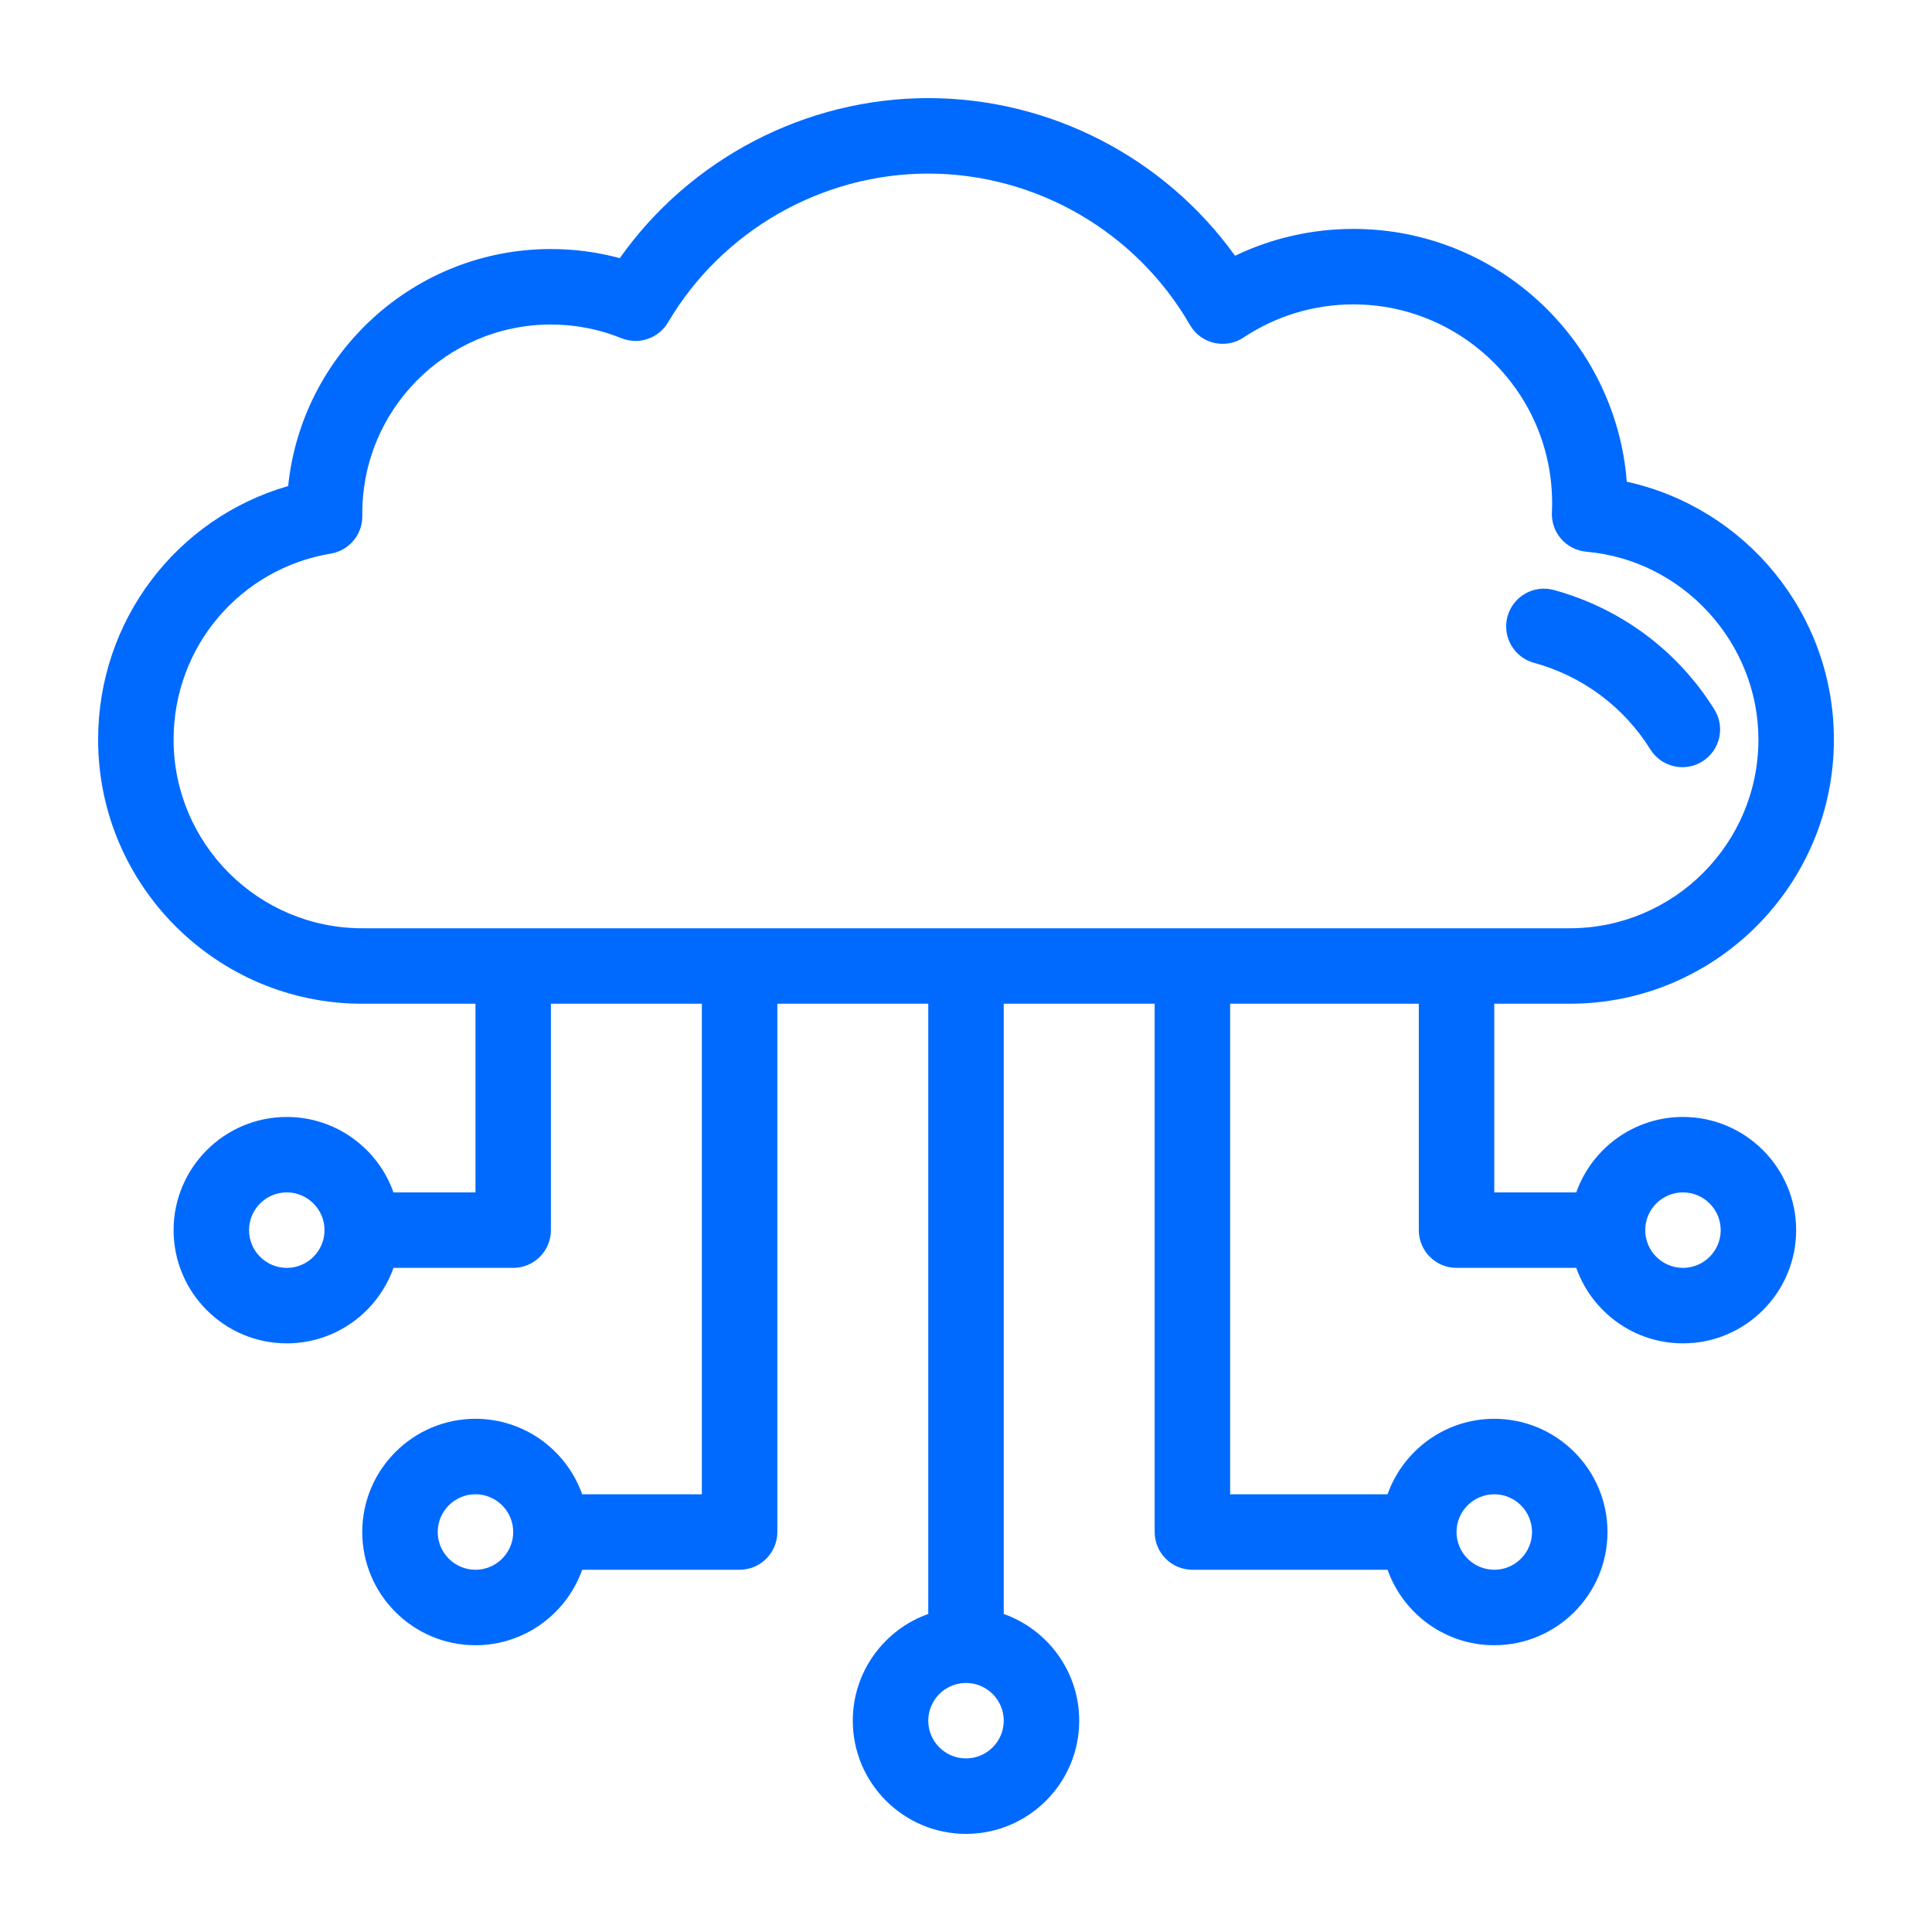 <?xml version="1.0" encoding="UTF-8"?> <svg xmlns="http://www.w3.org/2000/svg" width="60" height="60" viewBox="0 0 60 60" fill="none"><path d="M52.266 34.688C50.738 34.688 49.435 35.667 48.952 37.031H46.406V31.172H48.75C53.273 31.172 56.953 27.492 56.953 22.969C56.953 19.053 54.207 15.771 50.521 14.96C50.18 10.574 46.503 7.109 42.031 7.109C40.748 7.109 39.496 7.395 38.355 7.943C36.168 4.897 32.615 3.047 28.828 3.047C25.019 3.047 21.43 4.93 19.248 8.017C18.553 7.829 17.837 7.734 17.109 7.734C12.871 7.734 9.373 10.965 8.949 15.094C5.478 16.098 3.047 19.271 3.047 22.969C3.047 27.492 6.727 31.172 11.25 31.172H14.766V37.031H12.22C11.737 35.667 10.434 34.688 8.906 34.688C6.968 34.688 5.391 36.265 5.391 38.203C5.391 40.142 6.968 41.719 8.906 41.719C10.434 41.719 11.737 40.739 12.22 39.375H15.938C16.585 39.375 17.109 38.85 17.109 38.203V31.172H21.797V46.406H18.08C17.596 45.042 16.293 44.062 14.766 44.062C12.827 44.062 11.25 45.64 11.25 47.578C11.25 49.517 12.827 51.094 14.766 51.094C16.293 51.094 17.596 50.114 18.08 48.75H22.969C23.616 48.75 24.141 48.225 24.141 47.578V31.172H28.828V50.123C27.464 50.607 26.484 51.91 26.484 53.438C26.484 55.376 28.061 56.953 30 56.953C31.939 56.953 33.516 55.376 33.516 53.438C33.516 51.91 32.536 50.607 31.172 50.123V31.172H35.859V47.578C35.859 48.225 36.384 48.75 37.031 48.75H43.092C43.576 50.114 44.879 51.094 46.406 51.094C48.345 51.094 49.922 49.517 49.922 47.578C49.922 45.64 48.345 44.062 46.406 44.062C44.879 44.062 43.576 45.042 43.092 46.406H38.203V31.172H44.062V38.203C44.062 38.85 44.587 39.375 45.234 39.375H48.952C49.435 40.739 50.738 41.719 52.266 41.719C54.204 41.719 55.781 40.142 55.781 38.203C55.781 36.265 54.204 34.688 52.266 34.688ZM8.906 39.375C8.26 39.375 7.734 38.849 7.734 38.203C7.734 37.557 8.26 37.031 8.906 37.031C9.552 37.031 10.078 37.557 10.078 38.203C10.078 38.849 9.552 39.375 8.906 39.375ZM14.766 48.75C14.12 48.75 13.594 48.224 13.594 47.578C13.594 46.932 14.12 46.406 14.766 46.406C15.412 46.406 15.938 46.932 15.938 47.578C15.938 48.224 15.412 48.75 14.766 48.75ZM30 54.609C29.354 54.609 28.828 54.084 28.828 53.438C28.828 52.791 29.354 52.266 30 52.266C30.646 52.266 31.172 52.791 31.172 53.438C31.172 54.084 30.646 54.609 30 54.609ZM46.406 46.406C47.052 46.406 47.578 46.932 47.578 47.578C47.578 48.224 47.052 48.75 46.406 48.75C45.76 48.75 45.234 48.224 45.234 47.578C45.234 46.932 45.76 46.406 46.406 46.406ZM5.391 22.969C5.391 20.095 7.444 17.666 10.274 17.192C10.845 17.096 11.26 16.599 11.252 16.02C11.211 12.716 13.879 10.078 17.109 10.078C17.864 10.078 18.601 10.221 19.299 10.503C19.837 10.72 20.452 10.511 20.747 10.011C22.428 7.161 25.524 5.391 28.828 5.391C32.169 5.391 35.283 7.192 36.955 10.092C37.294 10.679 38.058 10.856 38.62 10.482C39.632 9.809 40.812 9.453 42.031 9.453C45.51 9.453 48.358 12.358 48.196 15.913C48.167 16.54 48.639 17.079 49.265 17.134C52.262 17.394 54.609 19.957 54.609 22.969C54.609 26.2 51.981 28.828 48.75 28.828H11.25C8.019 28.828 5.391 26.2 5.391 22.969ZM52.266 39.375C51.62 39.375 51.094 38.849 51.094 38.203C51.094 37.557 51.62 37.031 52.266 37.031C52.912 37.031 53.438 37.557 53.438 38.203C53.438 38.849 52.912 39.375 52.266 39.375Z" fill="#006AFF"></path><path d="M47.638 20.584C49.146 20.997 50.429 21.952 51.253 23.273C51.595 23.822 52.318 23.991 52.867 23.648C53.417 23.306 53.585 22.583 53.242 22.034C52.106 20.21 50.335 18.892 48.257 18.323C47.633 18.152 46.988 18.52 46.817 19.144C46.646 19.768 47.014 20.413 47.638 20.584Z" fill="#006AFF"></path></svg> 